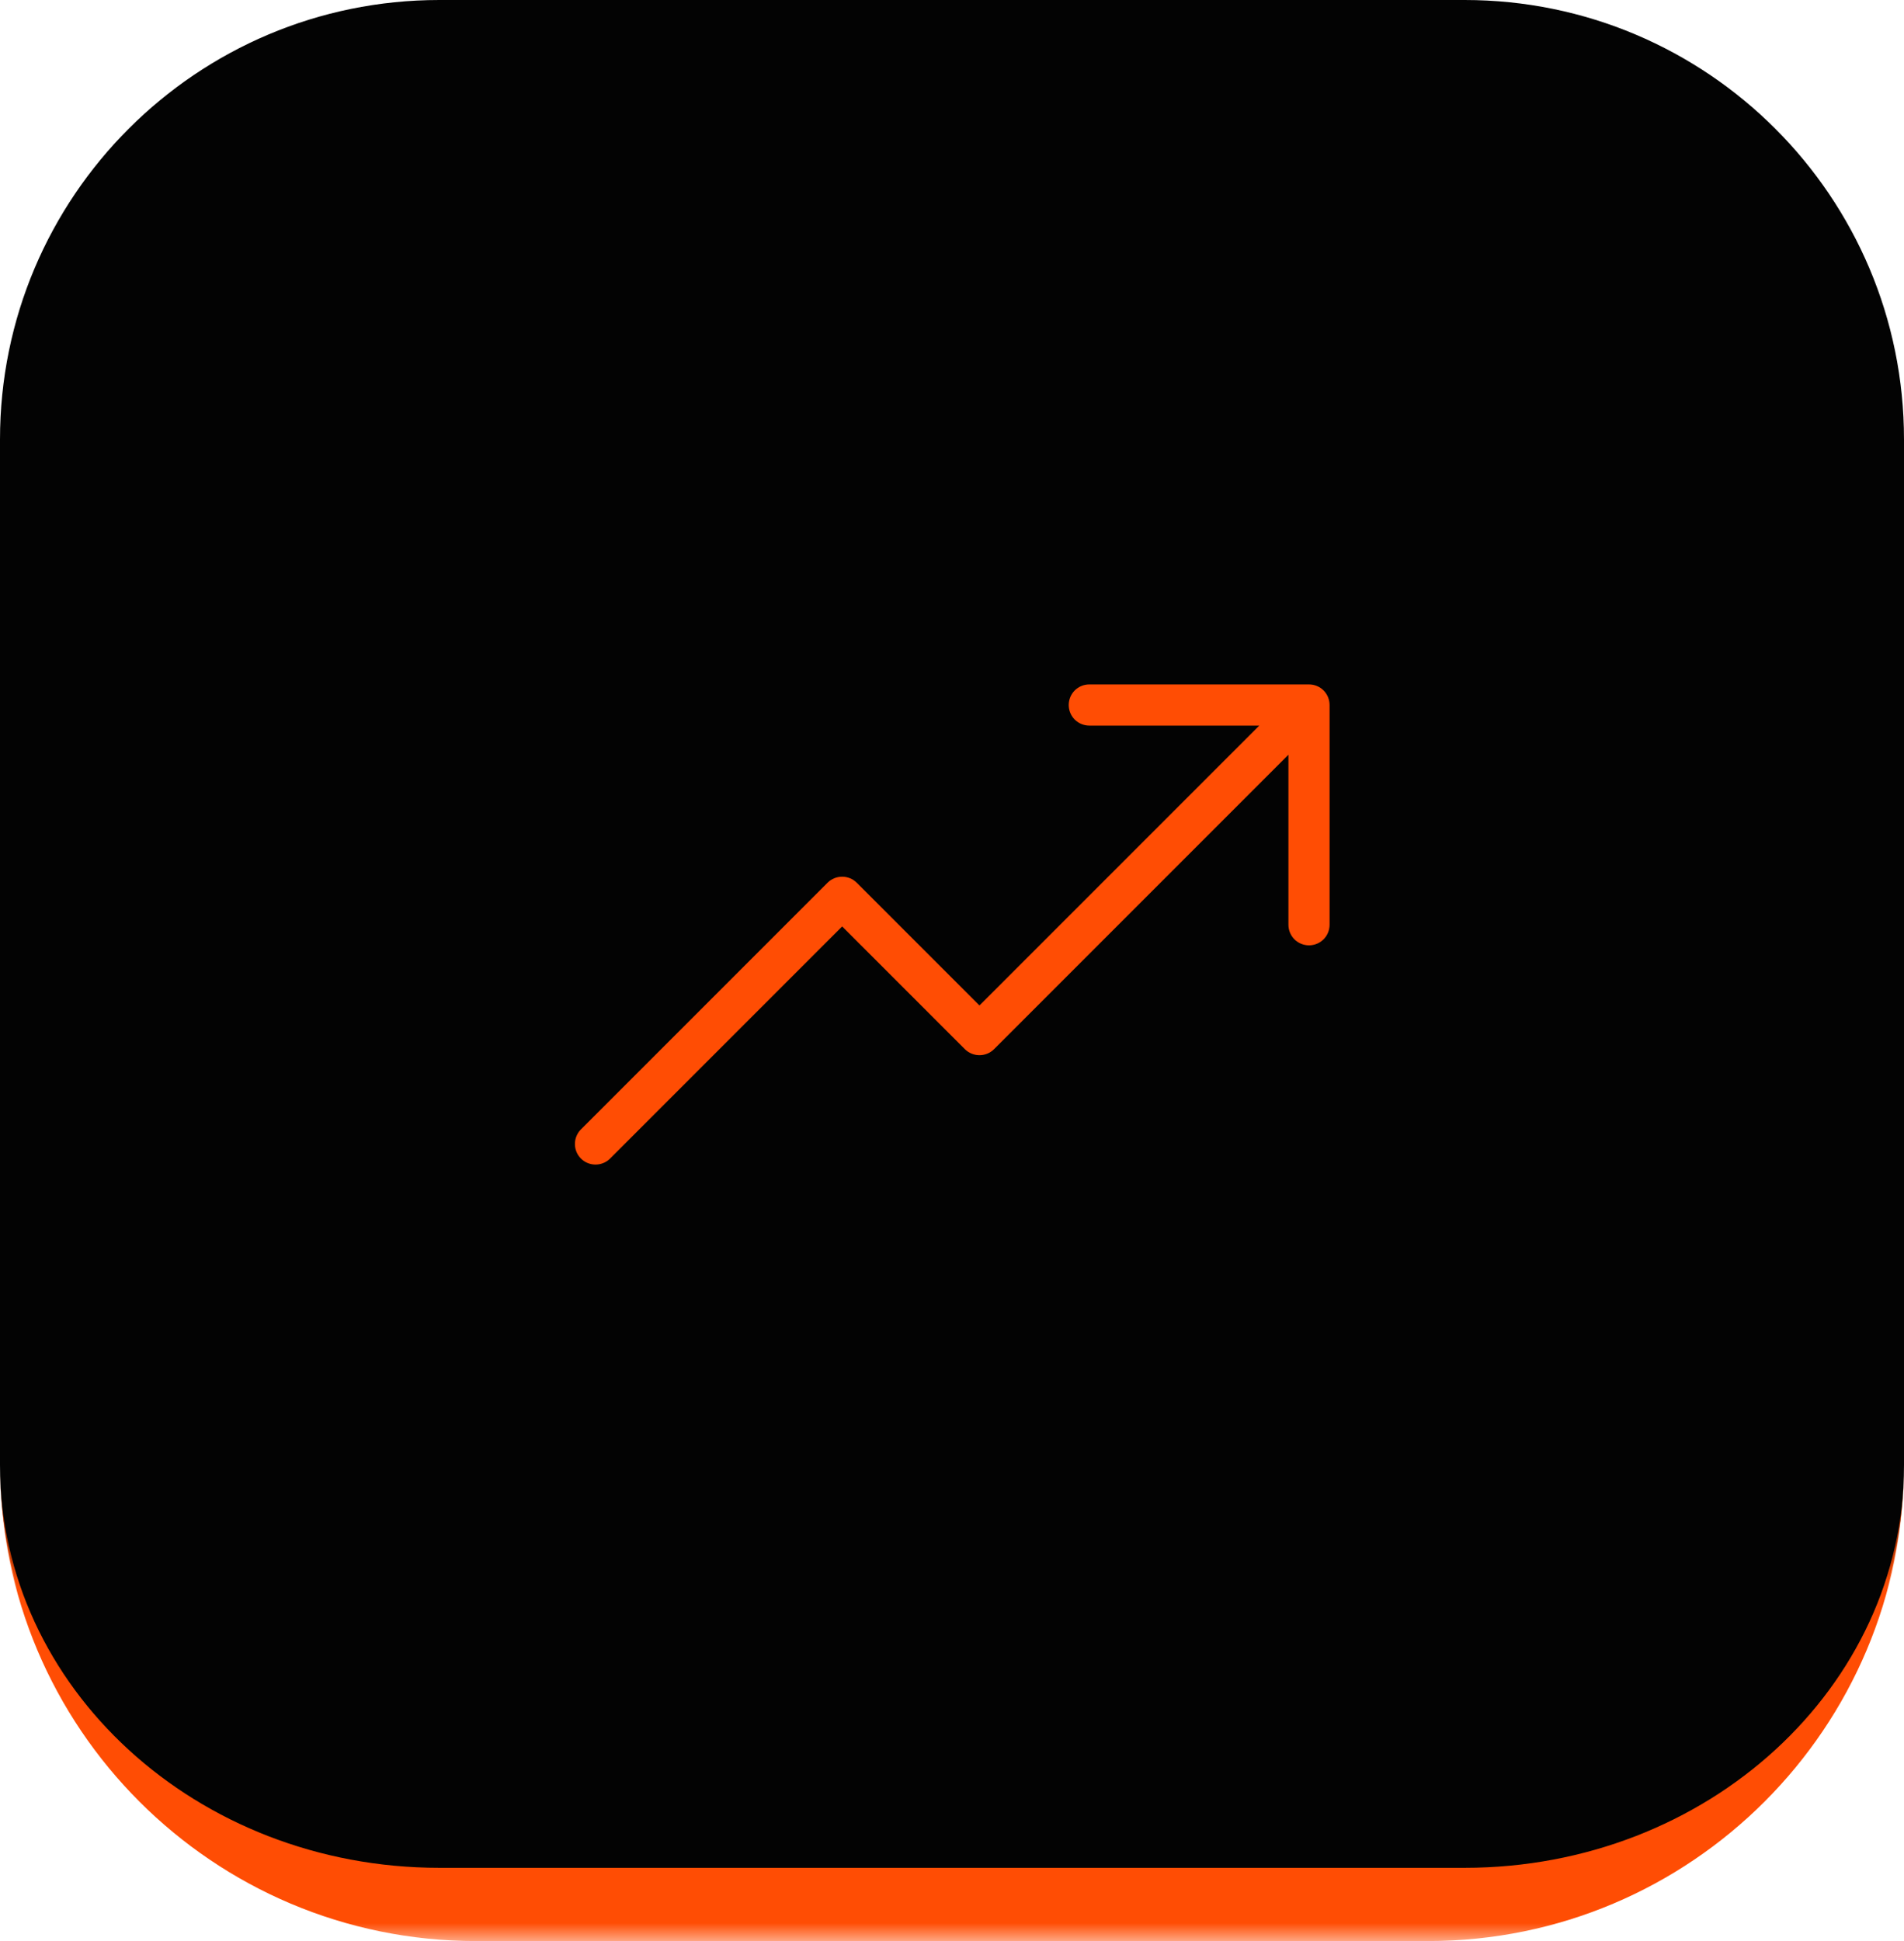 <svg width="52" height="53" viewBox="0 0 52 53" fill="none" xmlns="http://www.w3.org/2000/svg">
<mask id="path-1-outside-1_12414_20817" maskUnits="userSpaceOnUse" x="0" y="0" width="52" height="53" fill="black">
<rect fill="white" width="52" height="53"/>
<path d="M0 12C0 5.373 5.373 0 12 0H40C46.627 0 52 5.373 52 12V40C52 46.627 46.627 52 40 52H12C5.373 52 0 46.627 0 40V12Z"/>
</mask>
<path d="M0 12C0 5.373 5.373 0 12 0H40C46.627 0 52 5.373 52 12V40C52 46.627 46.627 52 40 52H12C5.373 52 0 46.627 0 40V12Z" fill="#030303"/>
<path d="M0 0H52H0ZM52 40C52 47.18 46.18 53 39 53H13C5.82 53 0 47.18 0 40C0 46.075 5.373 51 12 51H40C46.627 51 52 46.075 52 40ZM0 52V0V52ZM52 0V52V0Z" fill="#FF4D04" mask="url(#path-1-outside-1_12414_20817)"/>
<path d="M36.312 19.25V25.25C36.312 25.399 36.253 25.542 36.148 25.648C36.042 25.753 35.899 25.812 35.75 25.812C35.601 25.812 35.458 25.753 35.352 25.648C35.247 25.542 35.188 25.399 35.188 25.25V20.608L27.148 28.648C27.042 28.753 26.899 28.812 26.75 28.812C26.601 28.812 26.458 28.753 26.352 28.648L23 25.296L16.648 31.648C16.541 31.747 16.4 31.801 16.254 31.798C16.108 31.796 15.969 31.737 15.866 31.634C15.763 31.531 15.704 31.392 15.702 31.246C15.699 31.1 15.753 30.959 15.852 30.852L22.602 24.102C22.708 23.997 22.851 23.938 23 23.938C23.149 23.938 23.292 23.997 23.398 24.102L26.75 27.454L34.392 19.812H29.75C29.601 19.812 29.458 19.753 29.352 19.648C29.247 19.542 29.188 19.399 29.188 19.25C29.188 19.101 29.247 18.958 29.352 18.852C29.458 18.747 29.601 18.688 29.75 18.688H35.75C35.899 18.688 36.042 18.747 36.148 18.852C36.253 18.958 36.312 19.101 36.312 19.25Z" fill="#FF4D04"/>
</svg>

